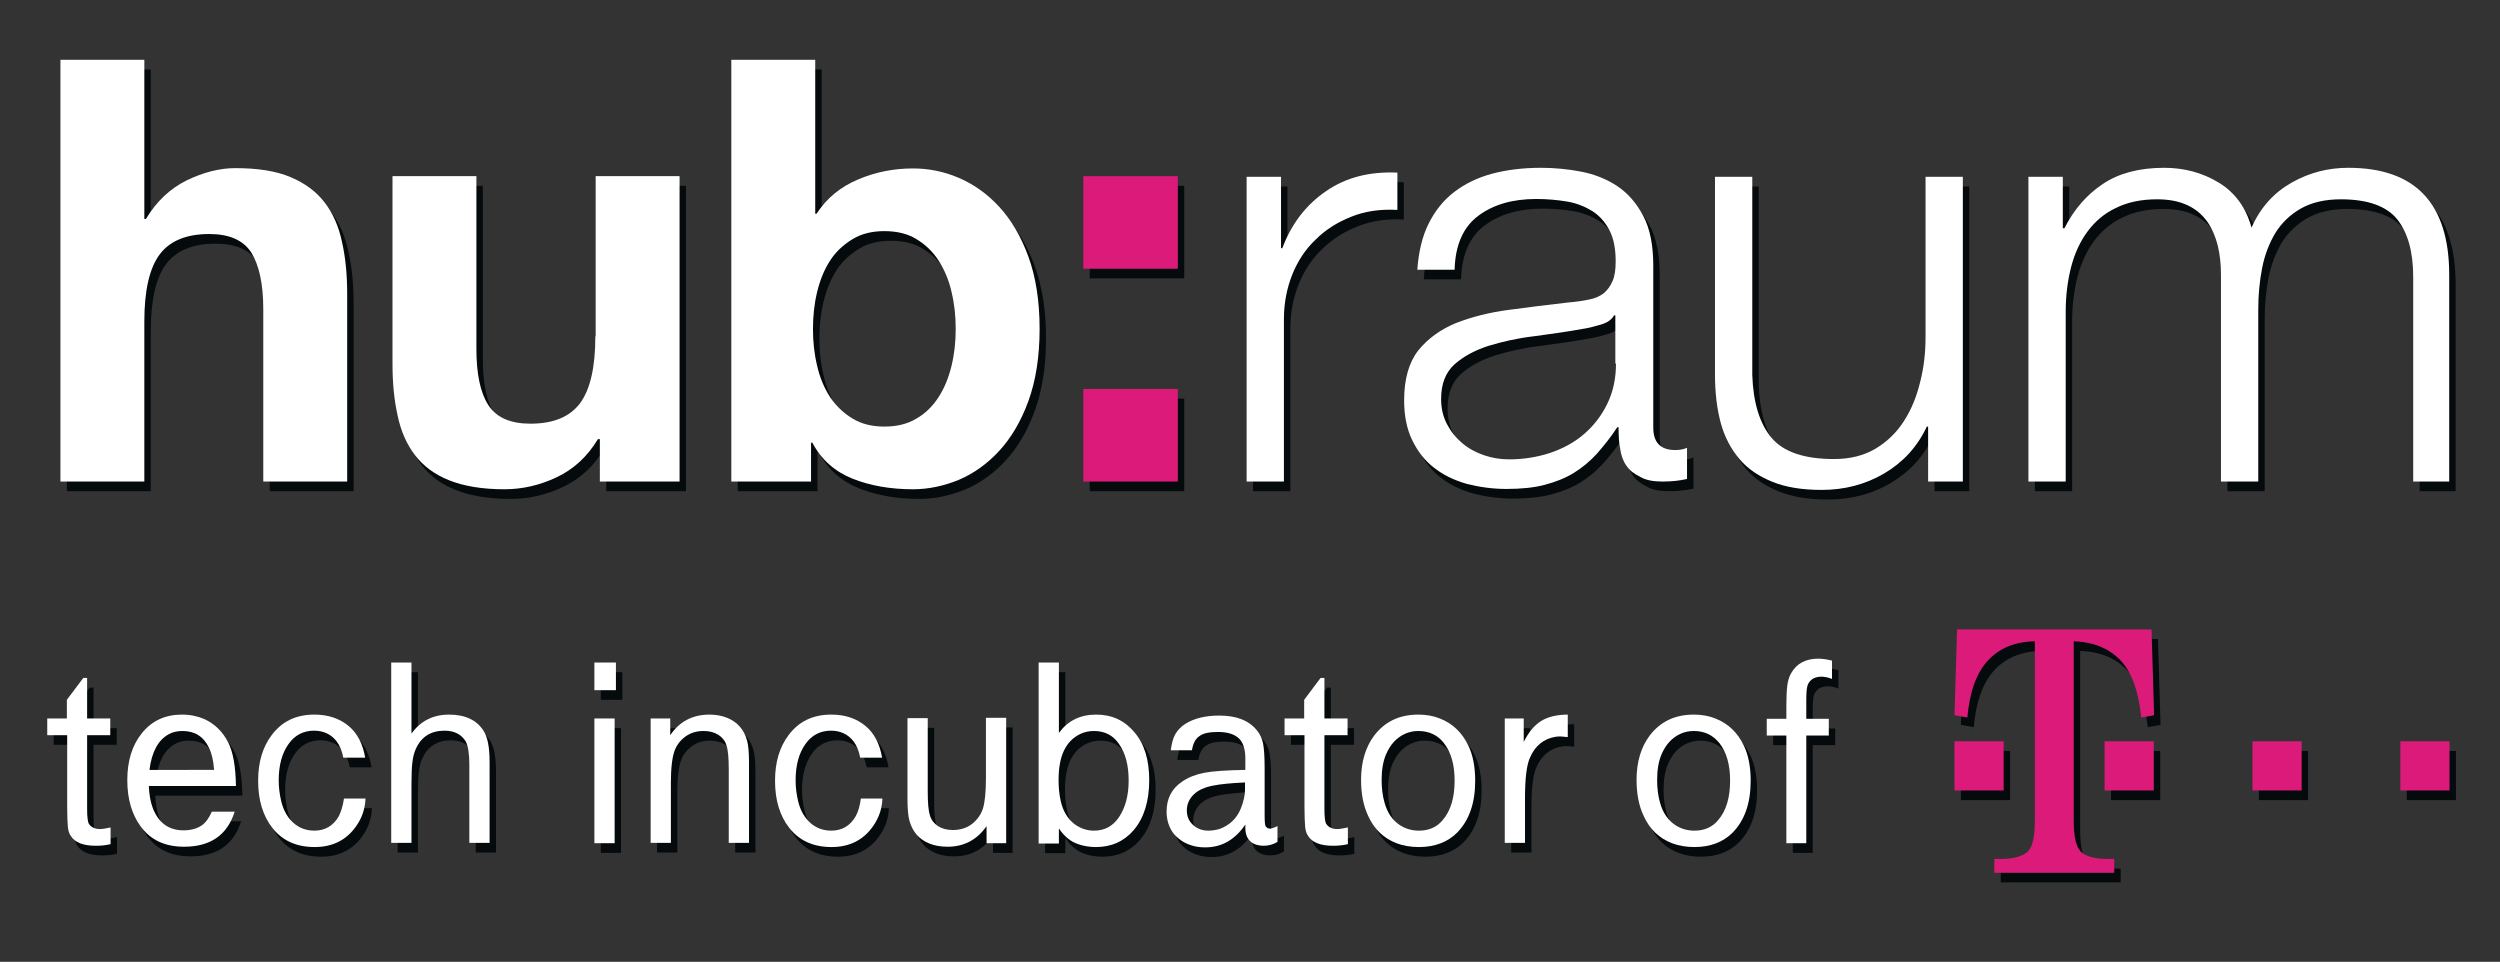 <?xml version="1.0" encoding="utf-8"?>
<!-- Generator: Adobe Illustrator 24.0.1, SVG Export Plug-In . SVG Version: 6.00 Build 0)  -->
<svg version="1.1" id="Ebene_1" xmlns="http://www.w3.org/2000/svg" xmlns:xlink="http://www.w3.org/1999/xlink" x="0px" y="0px"
	 viewBox="0 0 777.7 299.2" style="enable-background:new 0 0 777.7 299.2;" xml:space="preserve">
<rect x="0" y="0" width="777.7" height="299.2" fill="#333333" stroke="none"/>
<style type="text/css">
	.st0{fill:#050A0D;}
	.st1{fill:#DC1A7A;}
	.st2{fill:#FFFFFF;}
</style>
<g>
	<g>
		<rect x="610" y="233.6" class="st0" width="15.3" height="15.3"/>
		<rect x="656.7" y="233.6" class="st0" width="15.3" height="15.3"/>
		<rect x="702.7" y="233.6" class="st0" width="15.3" height="15.3"/>
	</g>
	<path class="st0" d="M83.9,152.8H110V94.4c0-5.9-0.5-11.2-1.6-16.1c-1-4.8-2.8-8.9-5.4-12.3c-2.6-3.4-6.1-6-10.6-7.9
		c-4.5-1.9-10.2-2.8-17.2-2.8c-4.9,0-9.9,1.3-15.1,3.8c-5.1,2.5-9.4,6.5-12.7,12h-0.5V21.6H20.8v131.2h26.1V103
		c0-9.7,1.6-16.6,4.8-20.9c3.2-4.2,8.3-6.3,15.4-6.3c6.2,0,10.6,1.9,13.1,5.8c2.4,3.9,3.7,9.7,3.7,17.5V152.8"/>
	<path class="st0" d="M187.2,107.6c0,9.7-1.6,16.6-4.8,20.9c-3.2,4.2-8.3,6.3-15.4,6.3c-6.2,0-10.6-1.9-13.1-5.8
		c-2.5-3.9-3.7-9.7-3.7-17.5V57.8h-26.1v58.4c0,5.9,0.5,11.2,1.6,16.1c1,4.8,2.8,8.9,5.4,12.3c2.6,3.4,6.1,6,10.6,7.8
		c4.5,1.8,10.2,2.8,17.2,2.8c5.5,0,10.9-1.2,16.2-3.7c5.3-2.5,9.6-6.4,12.9-11.9h0.6v13.2h24.8v-95h-26.1V107.6"/>
	<path class="st0" d="M312.8,143.3c3.7-4,6.8-9.2,9.1-15.5c2.3-6.3,3.5-13.8,3.5-22.5c0-8.7-1.2-16.2-3.5-22.5
		c-2.3-6.3-5.4-11.5-9.1-15.5c-3.7-4-7.9-7-12.6-9c-4.7-2-9.4-2.9-14.2-2.9c-5.9,0-11.6,1.1-17,3.4c-5.5,2.3-9.8,5.8-13,10.7h-0.4
		V21.6h-26.1v131.2h24.8v-12.1h0.4c2.8,5.3,7,9,12.5,11.2c5.5,2.2,11.8,3.3,18.8,3.3c4.8,0,9.5-1,14.2-2.9
		C304.9,150.3,309.1,147.3,312.8,143.3 M298,116.8c-0.9,3.7-2.2,6.9-4,9.7c-1.8,2.8-4.1,5.1-6.9,6.7c-2.8,1.7-6.1,2.5-10,2.5
		c-3.8,0-7.1-0.8-9.9-2.5c-2.8-1.7-5.1-3.9-7-6.7c-1.8-2.8-3.2-6.1-4-9.7c-0.9-3.7-1.3-7.5-1.3-11.4c0-4,0.4-7.9,1.3-11.6
		c0.9-3.7,2.2-6.9,4-9.7c1.8-2.8,4.2-5,7-6.7c2.8-1.7,6.1-2.5,9.9-2.5c3.9,0,7.3,0.8,10,2.5c2.8,1.7,5.1,3.9,6.9,6.7
		c1.8,2.8,3.2,6.1,4,9.7c0.9,3.7,1.3,7.5,1.3,11.6C299.3,109.3,298.9,113.1,298,116.8z"/>
	<rect x="339" y="124" class="st0" width="29.4" height="28.8"/>
	<rect x="339" y="57.8" class="st0" width="29.4" height="28.8"/>
	<path class="st0" d="M436.7,68.3V56.7c-8.6-0.4-16,1.5-22.1,5.7c-6.2,4.2-10.8,10.1-13.7,17.8h-0.4V58h-10.7v94.8h11.6v-50.5
		c0-5,0.9-9.6,2.6-13.9c1.7-4.2,4.1-7.9,7.3-10.9c3.1-3.1,6.8-5.4,11.1-7.1C426.6,68.7,431.4,68,436.7,68.3"/>
	<path class="st0" d="M519.2,152.8c1.6,0,2.9-0.1,4-0.2c1-0.1,2.2-0.3,3.6-0.6v-9.7c-1.1,0.5-2.3,0.7-3.7,0.7c-4.5,0-6.8-2.3-6.8-7
		V85.7c0-6.4-1-11.5-3.1-15.5c-2.1-4-4.8-7.1-8.1-9.3c-3.3-2.2-7.1-3.7-11.2-4.5c-4.2-0.8-8.3-1.2-12.5-1.2
		c-5.5,0-10.5,0.6-15.1,1.8c-4.5,1.2-8.5,3.1-11.9,5.7c-3.4,2.6-6,5.9-8,9.9c-2,4-3.1,8.8-3.5,14.3h11.6c0.2-7.7,2.7-13.3,7.4-16.8
		c4.7-3.5,10.7-5.2,18-5.2c3.4,0,6.6,0.3,9.6,0.8c3,0.5,5.6,1.6,7.9,3c2.3,1.5,4,3.5,5.3,6c1.3,2.5,1.9,5.7,1.9,9.6
		c0,2.6-0.3,4.7-1,6.2c-0.7,1.6-1.6,2.8-2.8,3.8c-1.2,0.9-2.8,1.6-4.6,1.9c-1.8,0.4-4,0.7-6.4,0.9c-6.3,0.7-12.4,1.5-18.5,2.3
		c-6.1,0.8-11.5,2.2-16.4,4.1c-4.8,2-8.7,4.8-11.7,8.5c-2.9,3.7-4.4,8.9-4.4,15.5c0,4.8,0.8,8.9,2.5,12.4c1.7,3.5,3.9,6.4,6.8,8.6
		c2.9,2.3,6.3,3.9,10.1,5c3.9,1,8,1.6,12.4,1.6c4.6,0,8.7-0.4,12-1.3c3.4-0.9,6.4-2.1,9-3.7c2.6-1.6,5-3.6,7.2-6
		c2.1-2.4,4.3-5.1,6.3-8.2h0.4c0,2.5,0.1,4.7,0.5,6.7c0.3,2,0.9,3.8,1.9,5.2c1,1.5,2.4,2.6,4.1,3.4
		C513.9,152.4,516.3,152.8,519.2,152.8 M504.7,116.1c0,4.7-0.9,8.8-2.7,12.5c-1.8,3.7-4.2,6.8-7.2,9.4c-3,2.6-6.5,4.5-10.6,5.9
		c-4,1.3-8.3,2-12.7,2c-2.7,0-5.3-0.4-7.9-1.3c-2.6-0.9-4.8-2.1-6.8-3.8c-2-1.7-3.5-3.6-4.7-5.9c-1.2-2.3-1.8-4.9-1.8-7.8
		c0-4.7,1.4-8.2,4.1-10.7c2.8-2.5,6.3-4.4,10.6-5.8c4.3-1.3,9-2.4,14.2-3c5.2-0.7,10.3-1.4,15.2-2.3c1.6-0.2,3.4-0.7,5.5-1.3
		c2.1-0.6,3.5-1.6,4.2-2.9h0.4V116.1z"/>
	<path class="st0" d="M612.6,152.8V58H601v49.8c0,4.8-0.5,9.5-1.7,14.1c-1.1,4.6-2.8,8.7-5.1,12.2c-2.3,3.6-5.3,6.4-8.8,8.5
		c-3.6,2.1-7.8,3.2-12.9,3.2c-9.2,0-15.7-2.2-19.4-6.6c-3.7-4.4-5.7-10.9-6-19.5V58h-11.6v61.5c0,5.6,0.6,10.7,1.8,15.1
		c1.2,4.4,3.2,8.1,5.8,11.2c2.6,3.1,6.1,5.4,10.3,7.1c4.2,1.7,9.3,2.5,15.3,2.5c7.1,0,13.6-1.7,19.4-5.1c5.8-3.4,10.3-8.2,13.3-14.6
		h0.4v17.1H612.6"/>
	<path class="st0" d="M752.3,152.8h11.6V88.5c0-22.2-10.5-33.3-31.4-33.3c-6.3,0-12.1,1.5-17.6,4.6c-5.5,3.1-9.7,7.7-12.5,14
		c-1.7-6.2-5.1-10.9-10.2-14c-5.1-3.1-10.8-4.6-17-4.6c-7.7,0-14.1,1.7-19,5c-5,3.3-9,7.9-12,13.8h-0.5V58h-10.7v94.8h11.6V99.9
		c0-5,0.6-9.6,1.7-13.9c1.1-4.2,2.8-7.9,5.1-11c2.3-3.1,5.2-5.6,8.8-7.3c3.6-1.8,7.9-2.7,12.8-2.7c3.7,0,6.8,0.6,9.4,1.8
		c2.6,1.2,4.6,2.9,6.2,5.1c1.5,2.1,2.6,4.7,3.3,7.5c0.7,2.9,1,5.9,1,9.1v64.3h11.6V99.2c0-4.4,0.4-8.7,1.2-12.8
		c0.8-4.1,2.2-7.7,4.1-10.9c2-3.2,4.6-5.7,7.9-7.6c3.3-1.9,7.5-2.9,12.5-2.9c8.3,0,14.2,2.1,17.5,6.2c3.3,4.1,5,10.1,5,17.9V152.8"
		/>
	<path class="st0" d="M75.4,247.5H48.3c0.1,2.6,0.5,4.9,1.2,6.8c1.8,4.7,5,7,9.6,7c2.2,0,4.1-0.5,5.6-1.5c1.3-0.9,2.3-2.3,3.2-4.3
		H75c-2.3,7.3-7.6,10.9-15.7,10.9c-6,0-10.5-2.1-13.6-6.4c-2.7-3.7-4.1-8.5-4.1-14.3c0-6,1.5-10.9,4.6-14.7
		c3.1-3.8,7.2-5.7,12.4-5.7c2.6,0,4.9,0.5,7,1.4c3.2,1.5,5.7,3.9,7.4,7.3C74.5,236.9,75.3,241.4,75.4,247.5 M68.6,242.5
		c-0.2-2.8-0.7-5.1-1.6-6.9c-1.7-3.5-4.4-5.2-8.2-5.2c-1.6,0-3.1,0.3-4.3,1c-3.3,1.8-5.3,5.5-6,11.1H68.6z"/>
	<path class="st0" d="M109,251.4h6.7c-0.1,3-1,5.9-2.9,8.6c-3,4.3-7.3,6.5-12.9,6.5c-5.7,0-10.1-2-13.2-6c-2.9-3.7-4.4-8.6-4.4-14.6
		c0-5.8,1.4-10.5,4.2-14.2c3.2-4.3,7.6-6.4,13.3-6.4c4.3,0,7.8,1.2,10.6,3.5c2.8,2.3,4.5,5.7,5.2,9.9h-6.8c-0.4-2.1-1.1-3.8-2.1-5.1
		c-1.7-2.2-4.1-3.3-7-3.3c-3.3,0-6,1.4-7.9,4.1c-2.1,2.9-3.1,6.7-3.1,11.4c0,2.2,0.3,4.4,0.8,6.5c0.7,2.9,2,5.1,3.8,6.7
		c1.8,1.6,4,2.4,6.5,2.4c3.3,0,5.9-1.5,7.6-4.5C108.1,255.5,108.7,253.6,109,251.4"/>
	<path class="st0" d="M123.7,265.3v-56.2h6.3v22.1c2.8-3.9,6.7-5.9,11.7-5.9c5,0,8.6,1.7,10.7,5c1.3,2,1.9,5.2,1.9,9.7v25.2H148
		v-24.4c0-3.4-0.4-5.8-1.1-7.1c-1.3-2.2-3.5-3.4-6.6-3.4c-4.3,0-7.3,1.9-9,5.8c-0.5,1.1-0.8,2.4-1,3.9c-0.2,1.5-0.3,3.8-0.3,6.9
		v18.3H123.7"/>
	<path class="st0" d="M186.9,209.1h6.7v8.6h-6.7V209.1z M186.9,226.5h6.3v38.8h-6.3V226.5z"/>
	<path class="st0" d="M204.4,265.3v-38.8h6.1v5.2c2.9-4.3,7-6.4,12.2-6.4c1.9,0,3.8,0.3,5.5,1c3.2,1.3,5.3,3.7,6.2,7.1
		c0.4,1.4,0.6,3.7,0.6,6.7v25.1h-6.3v-22.8c0-3.5-0.2-6-0.7-7.5c-0.4-1.4-1.3-2.5-2.5-3.3c-1.3-0.8-2.8-1.2-4.6-1.2
		c-2.1,0-3.9,0.5-5.5,1.6c-1.6,1.1-2.8,2.6-3.5,4.4c-0.8,2.1-1.2,5.5-1.2,10v18.8H204.4"/>
	<path class="st0" d="M269.8,251.4h6.7c-0.1,3-1,5.9-2.9,8.6c-3,4.3-7.3,6.5-12.9,6.5c-5.7,0-10.1-2-13.2-6
		c-2.9-3.7-4.4-8.6-4.4-14.6c0-5.8,1.4-10.5,4.2-14.2c3.2-4.3,7.6-6.4,13.3-6.4c4.3,0,7.8,1.2,10.6,3.5c2.8,2.3,4.5,5.7,5.2,9.9
		h-6.8c-0.4-2.1-1.1-3.8-2.1-5.1c-1.7-2.2-4.1-3.3-7-3.3c-3.3,0-6,1.4-7.9,4.1c-2.1,2.9-3.1,6.7-3.1,11.4c0,2.2,0.3,4.4,0.8,6.5
		c0.7,2.9,2,5.1,3.8,6.7c1.8,1.6,4,2.4,6.5,2.4c3.3,0,5.9-1.5,7.6-4.5C269,255.5,269.5,253.6,269.8,251.4"/>
	<path class="st0" d="M314.9,265.3h-6V260c-3,4.3-7.1,6.4-12.1,6.4c-2.1,0-4-0.3-5.7-1c-3.2-1.3-5.2-3.6-6.2-7.1
		c-0.4-1.5-0.6-3.7-0.6-6.8v-25.1h6.3v22.8c0,3.5,0.2,6,0.7,7.5c0.4,1.4,1.3,2.5,2.5,3.3c1.3,0.8,2.8,1.2,4.6,1.2
		c2.3,0,4.3-0.6,6-1.9c1.6-1.3,2.8-2.9,3.4-4.9c0.6-2,0.9-5.1,0.9-9.3v-18.8h6.3V265.3"/>
	<path class="st0" d="M325.1,265.3v-56.2h6.3V231c2.8-3.8,6.6-5.7,11.6-5.7c4.9,0,8.8,1.8,11.9,5.5c3.1,3.6,4.6,8.6,4.6,14.9
		c0,6.5-1.6,11.7-4.8,15.5c-3,3.5-6.9,5.3-11.8,5.3c-1.9,0-3.8-0.3-5.5-0.9c-2.4-0.8-4.4-2.5-6-4.9v4.7H325.1 M342.3,230.4
		c-1.5,0-2.9,0.3-4.2,0.9c-4.6,2.2-6.8,6.9-6.8,14.3c0,2.4,0.2,4.6,0.7,6.7c0.7,3.1,2.2,5.5,4.3,7.1c1.8,1.3,3.8,2,6,2
		c3.3,0,5.9-1.4,7.8-4.2c2-3,3-6.8,3-11.4c0-4.8-1-8.6-3.1-11.5C348.2,231.7,345.6,230.4,342.3,230.4z"/>
	<path class="st0" d="M399.4,260v4.9c-1.3,0.8-2.8,1.2-4.3,1.2c-0.8,0-1.5-0.1-2.2-0.3c-2.3-0.7-3.5-2.5-3.5-5.2v-1.1
		c-3.2,4.7-7.3,7.1-12.5,7.1c-1.6,0-3.1-0.2-4.5-0.7c-2.2-0.7-4-2-5.4-3.7c-1.4-1.9-2.1-4.2-2.1-6.7c0-4.1,1.6-7.2,4.9-9.4
		c1.9-1.3,4.2-2.2,6.8-2.7c2.6-0.5,6.9-0.8,12.8-0.9v-3.6c0-2.9-0.7-4.9-2-6.2c-1.4-1.3-3.5-2-6.5-2c-2.7,0-4.6,0.4-5.8,1.3
		c-1.2,0.8-2,2.3-2.3,4.4l-6.6,0c0.3-2.1,0.7-3.8,1.4-5c0.7-1.2,1.7-2.3,3.1-3.2c2.7-1.7,6.2-2.6,10.6-2.6c5.3,0,9.2,1.5,11.7,4.6
		c1,1.2,1.6,2.6,1.9,4c0.3,1.5,0.5,4,0.5,7.7v14.6c0,2,0.1,3.2,0.3,3.5c0.3,0.5,0.8,0.8,1.5,0.8C397.9,260.6,398.6,260.4,399.4,260
		 M389.4,246.4c-4.3,0.2-7.7,0.5-10.1,1c-2.6,0.5-4.5,1.4-5.8,2.6c-1.5,1.4-2.3,3.1-2.3,5.1c0,1.8,0.6,3.3,1.9,4.5
		c1.3,1.2,2.9,1.8,4.8,1.8c1.2,0,2.3-0.2,3.4-0.5c3.1-1.1,5.4-3.2,6.7-6.4c0.8-2,1.3-4,1.3-5.9V246.4z"/>
	<path class="st0" d="M401.6,231.7v-5.2h6.1v-5.8l5.1-6.8h1.2v12.6h7.2v5.2H414v22.9c0,2.5,0.2,4,0.5,4.6c0.7,1.1,1.8,1.7,3.5,1.7
		c0.8,0,1.9-0.2,3.3-0.5v5.2c-1.7,0.4-3.3,0.5-4.6,0.5c-3.9,0-6.5-1-7.8-3.1c-0.5-0.7-0.8-1.7-0.9-2.9c-0.1-1.2-0.2-3.3-0.2-6.2
		v-22.2H401.6"/>
	<path class="st0" d="M443.2,225.3c2.5,0,4.7,0.4,6.7,1.2c4.1,1.6,7,4.5,8.9,8.5c1.4,2.9,2.1,6.6,2.1,10.9c0,7-1.9,12.3-5.6,16.1
		c-3,3-7,4.5-11.9,4.5c-2.6,0-4.9-0.4-7-1.2c-3.9-1.5-6.9-4.3-8.8-8.5c-1.5-3.2-2.2-6.9-2.2-11.2c0-5.6,1.4-10.2,4.1-13.8
		C432.8,227.5,437.3,225.3,443.2,225.3 M443.2,230.4c-1.5,0-2.9,0.3-4.2,0.9c-2.6,1.2-4.5,3.3-5.8,6.3c-1,2.3-1.4,5-1.4,8.1
		c0,2.5,0.3,4.9,0.9,7c0.9,3.2,2.5,5.5,4.8,7c1.7,1.1,3.7,1.7,5.9,1.7c3.1,0,5.6-1.1,7.4-3.3c2.5-2.9,3.7-7,3.7-12.3
		c0-4.9-1.1-8.8-3.3-11.6C449.3,231.7,446.6,230.4,443.2,230.4z"/>
	<path class="st0" d="M470.1,265.3v-38.8h5.9v7.3c1.5-3,3.3-5.2,5.4-6.5c2.1-1.3,4.9-2,8.3-2v7c-1.1-0.1-1.8-0.2-2.2-0.2
		c-0.5,0-1.1,0-1.6,0.1c-3.7,0.6-6.4,2.8-8,6.6c-1,2.3-1.5,6.4-1.5,12.5v13.9H470.1"/>
	<path class="st0" d="M528.9,225.3c2.5,0,4.7,0.4,6.7,1.2c4.1,1.6,7,4.5,8.9,8.5c1.4,2.9,2.1,6.6,2.1,10.9c0,7-1.9,12.3-5.6,16.1
		c-3,3-7,4.5-11.9,4.5c-2.6,0-4.9-0.4-7-1.2c-3.9-1.5-6.9-4.3-8.8-8.5c-1.5-3.2-2.2-6.9-2.2-11.2c0-5.6,1.4-10.2,4.1-13.8
		C518.5,227.5,523,225.3,528.9,225.3 M528.9,230.4c-1.5,0-2.9,0.3-4.2,0.9c-2.6,1.2-4.5,3.3-5.8,6.3c-1,2.3-1.4,5-1.4,8.1
		c0,2.5,0.3,4.9,0.9,7c0.9,3.2,2.5,5.5,4.8,7c1.7,1.1,3.7,1.7,5.9,1.7c3.1,0,5.6-1.1,7.4-3.3c2.5-2.9,3.7-7,3.7-12.3
		c0-4.9-1.1-8.8-3.3-11.6C534.9,231.7,532.3,230.4,528.9,230.4z"/>
	<path class="st0" d="M557.7,265.3v-33.5h-6.1v-5.2h6.1v-3.7c0-2.9,0.1-5.1,0.3-6.7c0.2-1.5,0.6-2.8,1.2-3.8c1.7-3,4.5-4.5,8.4-4.5
		c1.3,0,2.7,0.2,4.3,0.6v5.7c-1.3-0.5-2.4-0.7-3.3-0.7c-1,0-1.8,0.2-2.6,0.6c-0.8,0.5-1.4,1.2-1.7,2.1c-0.3,0.9-0.4,2.5-0.4,4.6v5.8
		h7v5.2h-7v33.5H557.7"/>
	<path class="st0" d="M16.7,231.7v-5.2h6.1v-5.8l5.1-6.8h1.2v12.6h7.2v5.2h-7.2v22.9c0,2.5,0.2,4,0.5,4.6c0.7,1.1,1.8,1.7,3.5,1.7
		c0.8,0,1.9-0.2,3.3-0.5v5.2c-1.7,0.4-3.2,0.5-4.6,0.5c-3.9,0-6.5-1-7.8-3.1c-0.5-0.7-0.8-1.7-0.9-2.9c-0.1-1.2-0.2-3.3-0.2-6.2
		v-22.2H16.7"/>
	<polyline class="st0" points="757,233.6 748.7,233.6 748.7,248.9 764,248.9 764,233.6 757,233.6 	"/>
	<path class="st0" d="M610.8,198.8l-0.8,26.7l4,0.7c0.7-7.9,2.8-13.7,6.2-17.5c3.6-4,8.5-6.1,14.8-6.2v55.8c0,4.9-0.7,8-2.1,9.5
		c-1.2,1.2-3.3,2-6.1,2.3c-0.9,0.1-2.3,0.1-4.4,0.1v4.3h37.3v-4.3c-2.1,0-3.5,0-4.4-0.1c-2.9-0.3-4.9-1-6.1-2.3
		c-1.4-1.5-2.1-4.6-2.1-9.5v-55.8c6.3,0.2,11.2,2.3,14.8,6.2c3.4,3.8,5.4,9.6,6.2,17.5l4-0.7l-0.8-26.7H610.8"/>
</g>
<g>
	<defs>
		<rect id="SVGID_1_" x="14.8" y="18.6" width="747.2" height="252.8"/>
	</defs>
	<clipPath id="SVGID_2_">
		<use xlink:href="#SVGID_1_"  style="overflow:visible;"/>
	</clipPath>
</g>
<g>
	<rect x="608" y="230.6" class="st1" width="15.3" height="15.3"/>
	<rect x="654.7" y="230.6" class="st1" width="15.3" height="15.3"/>
	<rect x="700.7" y="230.6" class="st1" width="15.3" height="15.3"/>
</g>
<g>
	<defs>
		<rect id="SVGID_3_" x="14.8" y="18.6" width="747.2" height="252.8"/>
	</defs>
	<clipPath id="SVGID_4_">
		<use xlink:href="#SVGID_3_"  style="overflow:visible;"/>
	</clipPath>
</g>
<g>
	<defs>
		<rect id="SVGID_5_" x="14.7" y="17.5" width="748.4" height="254"/>
	</defs>
	<clipPath id="SVGID_6_">
		<use xlink:href="#SVGID_5_"  style="overflow:visible;"/>
	</clipPath>
</g>
<path class="st2" d="M81.9,149.8H108V91.4c0-5.9-0.5-11.2-1.6-16.1c-1-4.8-2.8-8.9-5.4-12.3c-2.6-3.4-6.1-6-10.6-7.9
	c-4.5-1.9-10.2-2.8-17.2-2.8c-4.9,0-9.9,1.3-15.1,3.8c-5.1,2.5-9.4,6.5-12.7,12h-0.5V18.6H18.8v131.2h26.1V100
	c0-9.7,1.6-16.6,4.8-20.9c3.2-4.2,8.3-6.3,15.4-6.3c6.2,0,10.6,1.9,13.1,5.8c2.4,3.9,3.7,9.7,3.7,17.5V149.8"/>
<path class="st2" d="M185.2,104.6c0,9.7-1.6,16.6-4.8,20.9c-3.2,4.2-8.3,6.3-15.4,6.3c-6.2,0-10.6-1.9-13.1-5.8
	c-2.5-3.9-3.7-9.7-3.7-17.5V54.8h-26.1v58.4c0,5.9,0.5,11.2,1.6,16.1c1,4.8,2.8,8.9,5.4,12.3c2.6,3.4,6.1,6,10.6,7.8
	c4.5,1.8,10.2,2.8,17.2,2.8c5.5,0,10.9-1.2,16.2-3.7c5.3-2.5,9.6-6.4,12.9-11.9h0.6v13.2h24.8v-95h-26.1V104.6"/>
<path class="st2" d="M310.8,140.3c3.7-4,6.8-9.2,9.1-15.5c2.3-6.3,3.5-13.8,3.5-22.5c0-8.7-1.2-16.2-3.5-22.5
	c-2.3-6.3-5.4-11.5-9.1-15.5c-3.7-4-7.9-7-12.6-9c-4.7-2-9.4-2.9-14.2-2.9c-5.9,0-11.6,1.1-17,3.4c-5.5,2.3-9.8,5.8-13,10.7h-0.4
	V18.6h-26.1v131.2h24.8v-12.1h0.4c2.8,5.3,7,9,12.5,11.2c5.5,2.2,11.8,3.3,18.8,3.3c4.8,0,9.5-1,14.2-2.9
	C302.9,147.3,307.1,144.3,310.8,140.3 M296,113.8c-0.9,3.7-2.2,6.9-4,9.7c-1.8,2.8-4.1,5.1-6.9,6.7c-2.8,1.7-6.1,2.5-10,2.5
	c-3.8,0-7.1-0.8-9.9-2.5c-2.8-1.7-5.1-3.9-7-6.7c-1.8-2.8-3.2-6.1-4-9.7c-0.9-3.7-1.3-7.5-1.3-11.4c0-4,0.4-7.9,1.3-11.6
	c0.9-3.7,2.2-6.9,4-9.7c1.8-2.8,4.2-5,7-6.7c2.8-1.7,6.1-2.5,9.9-2.5c3.9,0,7.3,0.8,10,2.5c2.8,1.7,5.1,3.9,6.9,6.7
	c1.8,2.8,3.2,6.1,4,9.7c0.9,3.7,1.3,7.5,1.3,11.6C297.3,106.3,296.9,110.1,296,113.8z"/>
<rect x="337" y="121" class="st1" width="29.4" height="28.8"/>
<rect x="337" y="54.8" class="st1" width="29.4" height="28.8"/>
<path class="st2" d="M434.7,65.3V53.7c-8.6-0.4-16,1.5-22.1,5.7c-6.2,4.2-10.8,10.1-13.7,17.8h-0.4V55h-10.7v94.8h11.6V99.3
	c0-5,0.9-9.6,2.6-13.9c1.7-4.2,4.1-7.9,7.3-10.9c3.1-3.1,6.8-5.4,11.1-7.1C424.6,65.7,429.4,65,434.7,65.3"/>
<path class="st2" d="M517.2,149.8c1.6,0,2.9-0.1,4-0.2c1-0.1,2.2-0.3,3.6-0.6v-9.7c-1.1,0.5-2.3,0.7-3.7,0.7c-4.5,0-6.8-2.3-6.8-7
	V82.7c0-6.4-1-11.5-3.1-15.5c-2.1-4-4.8-7.1-8.1-9.3c-3.3-2.2-7.1-3.7-11.2-4.5c-4.2-0.8-8.3-1.2-12.5-1.2c-5.5,0-10.5,0.6-15.1,1.8
	c-4.5,1.2-8.5,3.1-11.9,5.7c-3.4,2.6-6,5.9-8,9.9c-2,4-3.1,8.8-3.5,14.3h11.6c0.2-7.7,2.7-13.3,7.4-16.8c4.7-3.5,10.7-5.2,18-5.2
	c3.4,0,6.6,0.3,9.6,0.8c3,0.5,5.6,1.6,7.9,3c2.3,1.5,4,3.5,5.3,6c1.3,2.5,1.9,5.7,1.9,9.6c0,2.6-0.3,4.7-1,6.2
	c-0.7,1.6-1.6,2.8-2.8,3.8c-1.2,0.9-2.8,1.6-4.6,1.9c-1.8,0.4-4,0.7-6.4,0.9c-6.3,0.7-12.4,1.5-18.5,2.3c-6.1,0.8-11.5,2.2-16.4,4.1
	c-4.8,2-8.7,4.8-11.7,8.5c-2.9,3.7-4.4,8.9-4.4,15.5c0,4.8,0.8,8.9,2.5,12.4c1.7,3.5,3.9,6.4,6.8,8.6c2.9,2.3,6.3,3.9,10.1,5
	c3.9,1,8,1.6,12.4,1.6c4.6,0,8.7-0.4,12-1.3c3.4-0.9,6.4-2.1,9-3.7c2.6-1.6,5-3.6,7.2-6c2.1-2.4,4.3-5.1,6.3-8.2h0.4
	c0,2.5,0.1,4.7,0.5,6.7c0.3,2,0.9,3.8,1.9,5.2c1,1.5,2.4,2.6,4.1,3.4C511.9,149.4,514.3,149.8,517.2,149.8 M502.7,113.1
	c0,4.7-0.9,8.8-2.7,12.5c-1.8,3.7-4.2,6.8-7.2,9.4c-3,2.6-6.5,4.5-10.6,5.9c-4,1.3-8.3,2-12.7,2c-2.7,0-5.3-0.4-7.9-1.3
	c-2.6-0.9-4.8-2.1-6.8-3.8c-2-1.7-3.5-3.6-4.7-5.9c-1.2-2.3-1.8-4.9-1.8-7.8c0-4.7,1.4-8.2,4.1-10.7c2.8-2.5,6.3-4.4,10.6-5.8
	c4.3-1.3,9-2.4,14.2-3c5.2-0.7,10.3-1.4,15.2-2.3c1.6-0.2,3.4-0.7,5.5-1.3c2.1-0.6,3.5-1.6,4.2-2.9h0.4V113.1z"/>
<path class="st2" d="M610.6,149.8V55H599v49.8c0,4.8-0.5,9.5-1.7,14.1c-1.1,4.6-2.8,8.7-5.1,12.2c-2.3,3.6-5.3,6.4-8.8,8.5
	c-3.6,2.1-7.8,3.2-12.9,3.2c-9.2,0-15.7-2.2-19.4-6.6c-3.7-4.4-5.7-10.9-6-19.5V55h-11.6v61.5c0,5.6,0.6,10.7,1.8,15.1
	c1.2,4.4,3.2,8.1,5.8,11.2c2.6,3.1,6.1,5.4,10.3,7.1c4.2,1.7,9.3,2.5,15.3,2.5c7.1,0,13.6-1.7,19.4-5.1c5.8-3.4,10.3-8.2,13.3-14.6
	h0.4v17.1H610.6"/>
<path class="st2" d="M750.3,149.8h11.6V85.5c0-22.2-10.5-33.3-31.4-33.3c-6.3,0-12.1,1.5-17.6,4.6c-5.5,3.1-9.7,7.7-12.5,14
	c-1.7-6.2-5.1-10.9-10.2-14c-5.1-3.1-10.8-4.6-17-4.6c-7.7,0-14.1,1.7-19,5c-5,3.3-9,7.9-12,13.8h-0.5V55h-10.7v94.8h11.6V96.9
	c0-5,0.6-9.6,1.7-13.9c1.1-4.2,2.8-7.9,5.1-11c2.3-3.1,5.2-5.6,8.8-7.3c3.6-1.8,7.9-2.7,12.8-2.7c3.7,0,6.8,0.6,9.4,1.8
	c2.6,1.2,4.6,2.9,6.2,5.1c1.5,2.1,2.6,4.7,3.3,7.5c0.7,2.9,1,5.9,1,9.1v64.3h11.6V96.2c0-4.4,0.4-8.7,1.2-12.8
	c0.8-4.1,2.2-7.7,4.1-10.9c2-3.2,4.6-5.7,7.9-7.6c3.3-1.9,7.5-2.9,12.5-2.9c8.3,0,14.2,2.1,17.5,6.2c3.3,4.1,5,10.1,5,17.9V149.8"/>
<path class="st2" d="M73.4,244.5H46.3c0.1,2.6,0.5,4.9,1.2,6.8c1.8,4.7,5,7,9.6,7c2.2,0,4.1-0.5,5.6-1.5c1.3-0.9,2.3-2.3,3.2-4.3H73
	c-2.3,7.3-7.6,10.9-15.7,10.9c-6,0-10.5-2.1-13.6-6.4c-2.7-3.7-4.1-8.5-4.1-14.3c0-6,1.5-10.9,4.6-14.7c3.1-3.8,7.2-5.7,12.4-5.7
	c2.6,0,4.9,0.5,7,1.4c3.2,1.5,5.7,3.9,7.4,7.3C72.5,233.9,73.3,238.4,73.4,244.5 M66.6,239.5c-0.2-2.8-0.7-5.1-1.6-6.9
	c-1.7-3.5-4.4-5.2-8.2-5.2c-1.6,0-3.1,0.3-4.3,1c-3.3,1.8-5.3,5.5-6,11.1H66.6z"/>
<path class="st2" d="M107,248.4h6.7c-0.1,3-1,5.9-2.9,8.6c-3,4.3-7.3,6.5-12.9,6.5c-5.7,0-10.1-2-13.2-6c-2.9-3.7-4.4-8.6-4.4-14.6
	c0-5.8,1.4-10.5,4.2-14.2c3.2-4.3,7.6-6.4,13.3-6.4c4.3,0,7.8,1.2,10.6,3.5c2.8,2.3,4.5,5.7,5.2,9.9h-6.8c-0.4-2.1-1.1-3.8-2.1-5.1
	c-1.7-2.2-4.1-3.3-7-3.3c-3.3,0-6,1.4-7.9,4.1c-2.1,2.9-3.1,6.7-3.1,11.4c0,2.2,0.3,4.4,0.8,6.5c0.7,2.9,2,5.1,3.8,6.7
	c1.8,1.6,4,2.4,6.5,2.4c3.3,0,5.9-1.5,7.6-4.5C106.1,252.5,106.7,250.6,107,248.4"/>
<path class="st2" d="M121.7,262.3v-56.2h6.3v22.1c2.8-3.9,6.7-5.9,11.7-5.9c5,0,8.6,1.7,10.7,5c1.3,2,1.9,5.2,1.9,9.7v25.2H146
	v-24.4c0-3.4-0.4-5.8-1.1-7.1c-1.3-2.2-3.5-3.4-6.6-3.4c-4.3,0-7.3,1.9-9,5.8c-0.5,1.1-0.8,2.4-1,3.9c-0.2,1.5-0.3,3.8-0.3,6.9v18.3
	H121.7"/>
<path class="st2" d="M184.9,206.1h6.7v8.6h-6.7V206.1z M184.9,223.5h6.3v38.8h-6.3V223.5z"/>
<path class="st2" d="M202.4,262.3v-38.8h6.1v5.2c2.9-4.3,7-6.4,12.2-6.4c1.9,0,3.8,0.3,5.5,1c3.2,1.3,5.3,3.7,6.2,7.1
	c0.4,1.4,0.6,3.7,0.6,6.7v25.1h-6.3v-22.8c0-3.5-0.2-6-0.7-7.5c-0.4-1.4-1.3-2.5-2.5-3.3c-1.3-0.8-2.8-1.2-4.6-1.2
	c-2.1,0-3.9,0.5-5.5,1.6c-1.6,1.1-2.8,2.6-3.5,4.4c-0.8,2.1-1.2,5.5-1.2,10v18.8H202.4"/>
<path class="st2" d="M267.8,248.4h6.7c-0.1,3-1,5.9-2.9,8.6c-3,4.3-7.3,6.5-12.9,6.5c-5.7,0-10.1-2-13.2-6
	c-2.9-3.7-4.4-8.6-4.4-14.6c0-5.8,1.4-10.5,4.2-14.2c3.2-4.3,7.6-6.4,13.3-6.4c4.3,0,7.8,1.2,10.6,3.5c2.8,2.3,4.5,5.7,5.2,9.9h-6.8
	c-0.4-2.1-1.1-3.8-2.1-5.1c-1.7-2.2-4.1-3.3-7-3.3c-3.3,0-6,1.4-7.9,4.1c-2.1,2.9-3.1,6.7-3.1,11.4c0,2.2,0.3,4.4,0.8,6.5
	c0.7,2.9,2,5.1,3.8,6.7c1.8,1.6,4,2.4,6.5,2.4c3.3,0,5.9-1.5,7.6-4.5C267,252.5,267.5,250.6,267.8,248.4"/>
<path class="st2" d="M312.9,262.3h-6V257c-3,4.3-7.1,6.4-12.1,6.4c-2.1,0-4-0.3-5.7-1c-3.2-1.3-5.2-3.6-6.2-7.1
	c-0.4-1.5-0.6-3.7-0.6-6.8v-25.1h6.3v22.8c0,3.5,0.2,6,0.7,7.5c0.4,1.4,1.3,2.5,2.5,3.3c1.3,0.8,2.8,1.2,4.6,1.2
	c2.3,0,4.3-0.6,6-1.9c1.6-1.3,2.8-2.9,3.4-4.9c0.6-2,0.9-5.1,0.9-9.3v-18.8h6.3V262.3"/>
<path class="st2" d="M323.1,262.3v-56.2h6.3V228c2.8-3.8,6.6-5.7,11.6-5.7c4.9,0,8.8,1.8,11.9,5.5c3.1,3.6,4.6,8.6,4.6,14.9
	c0,6.5-1.6,11.7-4.8,15.5c-3,3.5-6.9,5.3-11.8,5.3c-1.9,0-3.8-0.3-5.5-0.9c-2.4-0.8-4.4-2.5-6-4.9v4.7H323.1 M340.3,227.4
	c-1.5,0-2.9,0.3-4.2,0.9c-4.6,2.2-6.8,6.9-6.8,14.3c0,2.4,0.2,4.6,0.7,6.7c0.7,3.1,2.2,5.5,4.3,7.1c1.8,1.3,3.8,2,6,2
	c3.3,0,5.9-1.4,7.8-4.2c2-3,3-6.8,3-11.4c0-4.8-1-8.6-3.1-11.5C346.2,228.7,343.6,227.4,340.3,227.4z"/>
<path class="st2" d="M397.4,257v4.9c-1.3,0.8-2.8,1.2-4.3,1.2c-0.8,0-1.5-0.1-2.2-0.3c-2.3-0.7-3.5-2.5-3.5-5.2v-1.1
	c-3.2,4.7-7.3,7.1-12.5,7.1c-1.6,0-3.1-0.2-4.5-0.7c-2.2-0.7-4-2-5.4-3.7c-1.4-1.9-2.1-4.2-2.1-6.7c0-4.1,1.6-7.2,4.9-9.4
	c1.9-1.3,4.2-2.2,6.8-2.7c2.6-0.5,6.9-0.8,12.8-0.9v-3.6c0-2.9-0.7-4.9-2-6.2c-1.4-1.3-3.5-2-6.5-2c-2.7,0-4.6,0.4-5.8,1.3
	c-1.2,0.8-2,2.3-2.3,4.4l-6.6,0c0.3-2.1,0.7-3.8,1.4-5c0.7-1.2,1.7-2.3,3.1-3.2c2.7-1.7,6.2-2.6,10.6-2.6c5.3,0,9.2,1.5,11.7,4.6
	c1,1.2,1.6,2.6,1.9,4c0.3,1.5,0.5,4,0.5,7.7v14.6c0,2,0.1,3.2,0.3,3.5c0.3,0.5,0.8,0.8,1.5,0.8C395.9,257.6,396.6,257.4,397.4,257
	 M387.4,243.4c-4.3,0.2-7.7,0.5-10.1,1c-2.6,0.5-4.5,1.4-5.8,2.6c-1.5,1.4-2.3,3.1-2.3,5.1c0,1.8,0.6,3.3,1.9,4.5
	c1.3,1.2,2.9,1.8,4.8,1.8c1.2,0,2.3-0.2,3.4-0.5c3.1-1.1,5.4-3.2,6.7-6.4c0.8-2,1.3-4,1.3-5.9V243.4z"/>
<path class="st2" d="M399.6,228.7v-5.2h6.1v-5.8l5.1-6.8h1.2v12.6h7.2v5.2H412v22.9c0,2.5,0.2,4,0.5,4.6c0.7,1.1,1.8,1.7,3.5,1.7
	c0.8,0,1.9-0.2,3.3-0.5v5.2c-1.7,0.4-3.3,0.5-4.6,0.5c-3.9,0-6.5-1-7.8-3.1c-0.5-0.7-0.8-1.7-0.9-2.9c-0.1-1.2-0.2-3.3-0.2-6.2
	v-22.2H399.6"/>
<path class="st2" d="M441.2,222.3c2.5,0,4.7,0.4,6.7,1.2c4.1,1.6,7,4.5,8.9,8.5c1.4,2.9,2.1,6.6,2.1,10.9c0,7-1.9,12.3-5.6,16.1
	c-3,3-7,4.5-11.9,4.5c-2.6,0-4.9-0.4-7-1.2c-3.9-1.5-6.9-4.3-8.8-8.5c-1.5-3.2-2.2-6.9-2.2-11.2c0-5.6,1.4-10.2,4.1-13.8
	C430.8,224.5,435.3,222.3,441.2,222.3 M441.2,227.4c-1.5,0-2.9,0.3-4.2,0.9c-2.6,1.2-4.5,3.3-5.8,6.3c-1,2.3-1.4,5-1.4,8.1
	c0,2.5,0.3,4.9,0.9,7c0.9,3.2,2.5,5.5,4.8,7c1.7,1.1,3.7,1.7,5.9,1.7c3.1,0,5.6-1.1,7.4-3.3c2.5-2.9,3.7-7,3.7-12.3
	c0-4.9-1.1-8.8-3.3-11.6C447.3,228.7,444.6,227.4,441.2,227.4z"/>
<path class="st2" d="M468.1,262.3v-38.8h5.9v7.3c1.5-3,3.3-5.2,5.4-6.5c2.1-1.3,4.9-2,8.3-2v7c-1.1-0.1-1.8-0.2-2.2-0.2
	c-0.5,0-1.1,0-1.6,0.1c-3.7,0.6-6.4,2.8-8,6.6c-1,2.3-1.5,6.4-1.5,12.5v13.9H468.1"/>
<path class="st2" d="M526.9,222.3c2.5,0,4.7,0.4,6.7,1.2c4.1,1.6,7,4.5,8.9,8.5c1.4,2.9,2.1,6.6,2.1,10.9c0,7-1.9,12.3-5.6,16.1
	c-3,3-7,4.5-11.9,4.5c-2.6,0-4.9-0.4-7-1.2c-3.9-1.5-6.9-4.3-8.8-8.5c-1.5-3.2-2.2-6.9-2.2-11.2c0-5.6,1.4-10.2,4.1-13.8
	C516.5,224.5,521,222.3,526.9,222.3 M526.9,227.4c-1.5,0-2.9,0.3-4.2,0.9c-2.6,1.2-4.5,3.3-5.8,6.3c-1,2.3-1.4,5-1.4,8.1
	c0,2.5,0.3,4.9,0.9,7c0.9,3.2,2.5,5.5,4.8,7c1.7,1.1,3.7,1.7,5.9,1.7c3.1,0,5.6-1.1,7.4-3.3c2.5-2.9,3.7-7,3.7-12.3
	c0-4.9-1.1-8.8-3.3-11.6C532.9,228.7,530.3,227.4,526.9,227.4z"/>
<path class="st2" d="M555.7,262.3v-33.5h-6.1v-5.2h6.1v-3.7c0-2.9,0.1-5.1,0.3-6.7c0.2-1.5,0.6-2.8,1.2-3.8c1.7-3,4.5-4.5,8.4-4.5
	c1.3,0,2.7,0.2,4.3,0.6v5.7c-1.3-0.5-2.4-0.7-3.3-0.7c-1,0-1.8,0.2-2.6,0.6c-0.8,0.5-1.4,1.2-1.7,2.1c-0.3,0.9-0.4,2.5-0.4,4.6v5.8
	h7v5.2h-7v33.5H555.7"/>
<path class="st2" d="M14.7,228.7v-5.2h6.1v-5.8l5.1-6.8h1.2v12.6h7.2v5.2h-7.2v22.9c0,2.5,0.2,4,0.5,4.6c0.7,1.1,1.8,1.7,3.5,1.7
	c0.8,0,1.9-0.2,3.3-0.5v5.2c-1.7,0.4-3.2,0.5-4.6,0.5c-3.9,0-6.5-1-7.8-3.1c-0.5-0.7-0.8-1.7-0.9-2.9c-0.1-1.2-0.2-3.3-0.2-6.2
	v-22.2H14.7"/>
<polyline class="st1" points="755,230.6 746.7,230.6 746.7,245.9 762,245.9 762,230.6 755,230.6 "/>
<path class="st1" d="M608.8,195.8l-0.8,26.7l4,0.7c0.7-7.9,2.8-13.7,6.2-17.5c3.6-4,8.5-6.1,14.8-6.2v55.8c0,4.9-0.7,8-2.1,9.5
	c-1.2,1.2-3.3,2-6.1,2.3c-0.9,0.1-2.3,0.1-4.4,0.1v4.3h37.3v-4.3c-2.1,0-3.5,0-4.4-0.1c-2.9-0.3-4.9-1-6.1-2.3
	c-1.4-1.5-2.1-4.6-2.1-9.5v-55.8c6.3,0.2,11.2,2.3,14.8,6.2c3.4,3.8,5.4,9.6,6.2,17.5l4-0.7l-0.8-26.7H608.8"/>
</svg>
